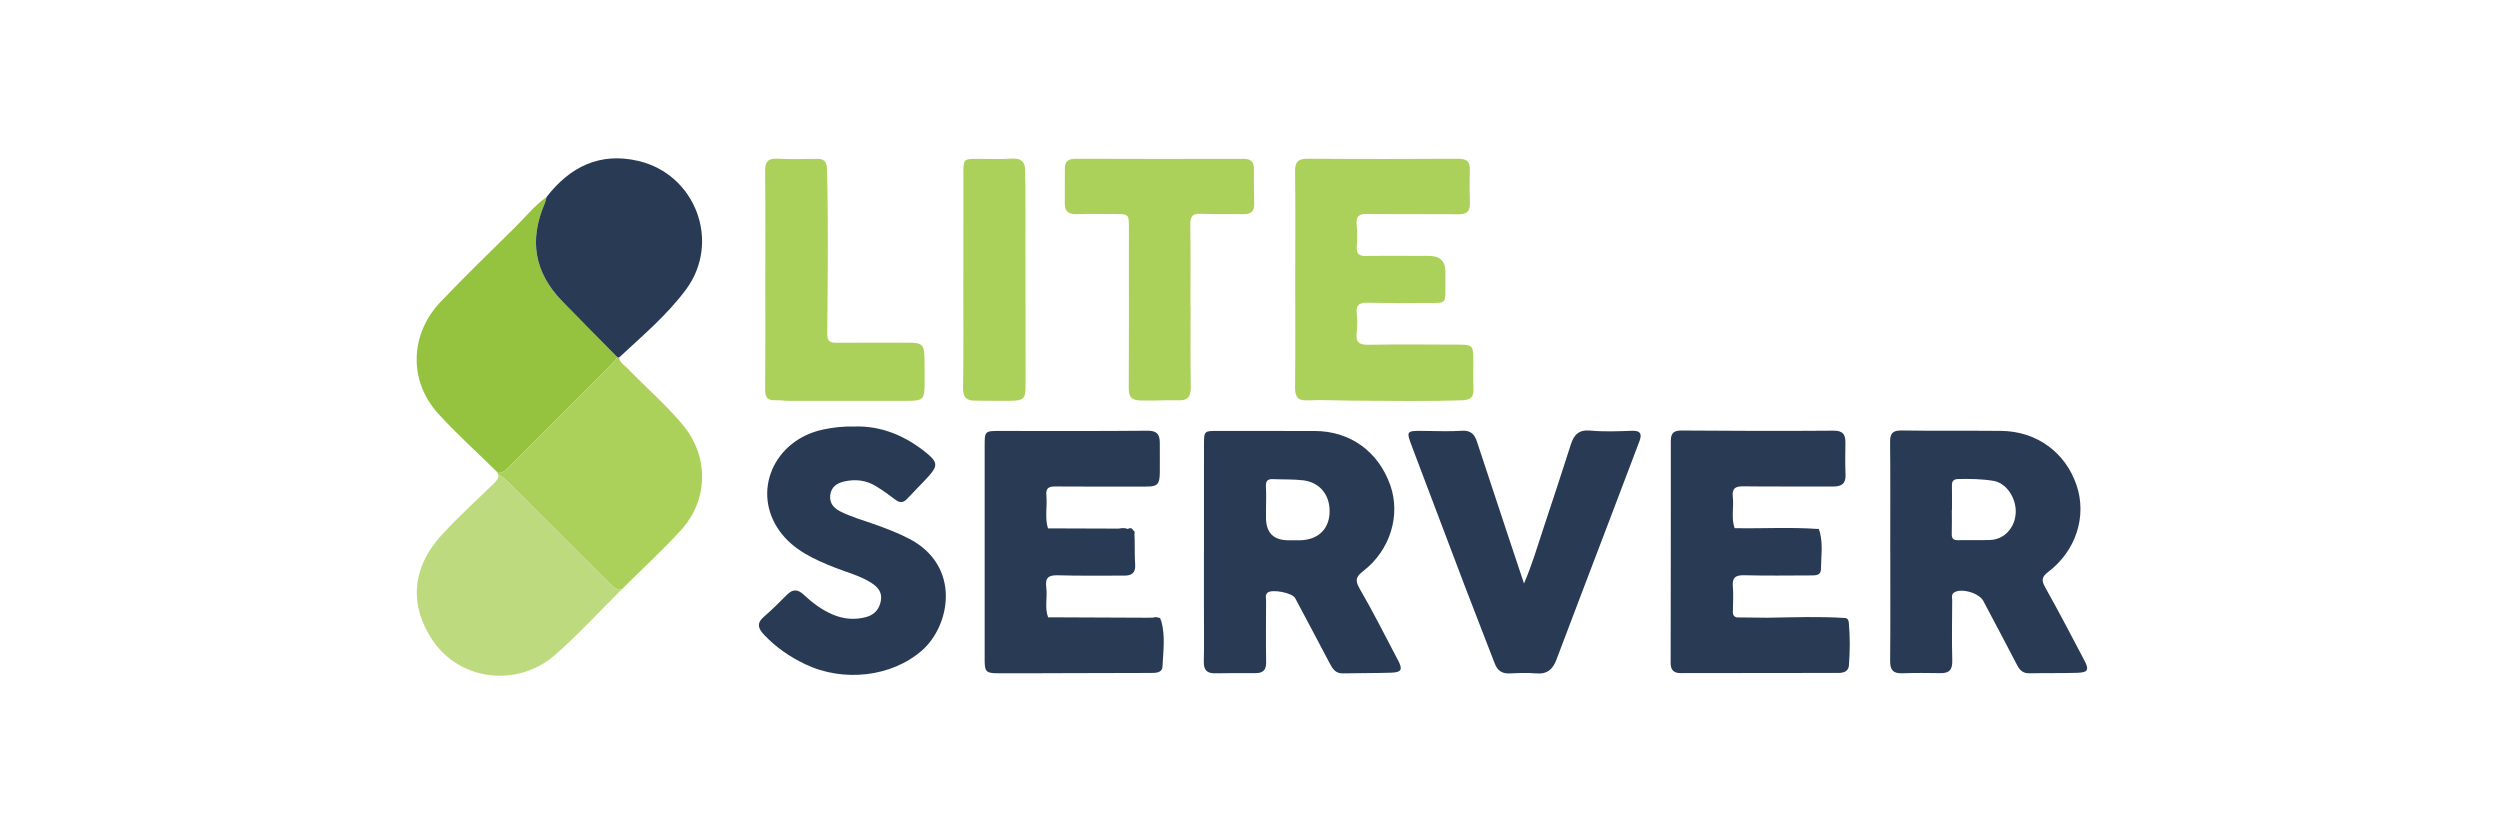 <svg width="300" height="100" viewBox="0 0 300 100" fill="none" xmlns="http://www.w3.org/2000/svg">
<g clip-path="url(#clip0_535_85)">
<path d="M59.527 56.513C57.193 54.217 54.745 52.025 52.553 49.6C49.009 45.673 49.182 40.078 52.89 36.201C55.757 33.205 58.721 30.305 61.683 27.405C62.977 26.138 64.106 24.7 65.591 23.633C65.515 23.899 65.468 24.177 65.361 24.427C63.457 28.87 64.134 32.716 67.469 36.148C69.666 38.409 71.891 40.643 74.104 42.89C73.847 43.182 73.602 43.491 73.329 43.765C69.178 47.915 65.023 52.061 60.877 56.214C60.557 56.537 60.226 56.777 59.751 56.748C59.677 56.67 59.601 56.592 59.527 56.513Z" fill="#95C23F"/>
<path d="M59.751 56.75C60.226 56.779 60.554 56.536 60.877 56.215C65.023 52.062 69.181 47.917 73.329 43.766C73.604 43.491 73.847 43.184 74.104 42.892L74.194 42.875L74.275 42.918C74.386 43.514 74.905 43.8 75.278 44.185C77.472 46.45 79.868 48.523 81.9 50.943C85.1 54.753 85.048 59.99 81.67 63.672C79.409 66.137 76.937 68.41 74.56 70.768C73.937 70.794 73.559 70.397 73.162 70C69.257 66.092 65.341 62.191 61.431 58.286C60.934 57.789 60.447 57.28 59.805 56.962C59.746 56.902 59.729 56.831 59.748 56.75H59.751Z" fill="#ABD15B"/>
<path d="M59.808 56.961C60.45 57.282 60.937 57.788 61.434 58.285C65.344 62.188 69.257 66.091 73.165 69.999C73.562 70.396 73.94 70.793 74.562 70.767C71.933 73.375 69.421 76.118 66.644 78.562C62.128 82.536 55.179 81.733 51.88 76.791C49.256 72.857 49.187 68.34 53.066 64.126C55.016 62.01 57.15 60.065 59.216 58.059C59.537 57.745 59.836 57.451 59.808 56.963V56.961Z" fill="#BEDA7E"/>
<path d="M74.277 42.917L74.197 42.874L74.106 42.891C71.893 40.644 69.668 38.412 67.472 36.149C64.139 32.717 63.462 28.87 65.363 24.427C65.47 24.178 65.518 23.9 65.594 23.634C68.394 20.009 71.988 18.242 76.579 19.307C83.486 20.909 86.546 29.051 82.314 34.751C80.035 37.82 77.075 40.309 74.277 42.917Z" fill="#283A54"/>
<path d="M176.821 46.648C176.759 45.426 176.814 44.2 176.802 42.975C176.788 41.523 176.631 41.361 175.138 41.357C171.499 41.345 167.857 41.304 164.218 41.373C163.041 41.395 162.666 41.012 162.801 39.883C162.891 39.144 162.896 38.376 162.811 37.636C162.68 36.531 163.174 36.303 164.17 36.327C166.74 36.386 169.314 36.362 171.884 36.36C173.384 36.36 173.45 36.286 173.45 34.841C173.45 34.09 173.45 33.341 173.448 32.59C173.442 31.336 172.79 30.709 171.494 30.707C168.963 30.707 166.429 30.679 163.897 30.717C163.063 30.729 162.763 30.427 162.813 29.609C162.865 28.744 162.903 27.862 162.803 27.006C162.677 25.92 163.11 25.651 164.135 25.668C167.774 25.722 171.413 25.68 175.055 25.71C176.018 25.718 176.42 25.345 176.386 24.375C176.341 23.034 176.341 21.689 176.377 20.345C176.405 19.359 175.965 19.047 175.015 19.052C169.001 19.081 162.986 19.093 156.972 19.045C155.784 19.036 155.389 19.399 155.406 20.597C155.465 24.902 155.43 29.207 155.427 33.512C155.427 37.817 155.458 42.124 155.406 46.427C155.392 47.559 155.646 48.096 156.908 48.041C158.681 47.965 160.462 48.067 162.24 48.077C166.671 48.101 171.1 48.184 175.53 48.029C176.488 47.996 176.866 47.611 176.819 46.646L176.821 46.648Z" fill="#ABD15B"/>
<path d="M149.221 19.06C142.499 19.072 135.774 19.079 129.052 19.053C128.196 19.05 127.789 19.369 127.782 20.198C127.77 21.62 127.766 23.041 127.775 24.461C127.78 25.333 128.208 25.721 129.116 25.694C130.656 25.649 132.201 25.685 133.742 25.683C135.456 25.683 135.46 25.683 135.47 27.335C135.477 28.559 135.467 29.783 135.467 31.007C135.467 36.18 135.482 41.352 135.451 46.523C135.444 47.526 135.669 48.016 136.818 48.056C138.36 48.108 139.896 47.992 141.434 48.039C142.573 48.075 142.913 47.547 142.894 46.447C142.834 43.211 142.872 39.971 142.872 36.734C142.867 36.734 142.86 36.734 142.855 36.734C142.855 33.458 142.884 30.18 142.839 26.904C142.827 25.987 143.091 25.618 144.046 25.654C145.784 25.716 147.527 25.673 149.267 25.694C150.091 25.704 150.522 25.383 150.5 24.508C150.467 23.087 150.462 21.665 150.469 20.244C150.474 19.386 150.058 19.055 149.221 19.058V19.06Z" fill="#ABD15B"/>
<path d="M109.124 41.122C106.198 41.126 103.274 41.105 100.348 41.131C99.544 41.138 99.261 40.898 99.269 40.035C99.323 33.446 99.418 26.857 99.235 20.267C99.211 19.416 98.9 19.045 98.037 19.06C96.456 19.086 94.871 19.124 93.295 19.041C92.128 18.979 91.804 19.44 91.816 20.55C91.864 24.891 91.835 29.234 91.835 33.574C91.835 37.955 91.852 42.336 91.819 46.717C91.811 47.594 92.032 48.07 92.995 48.029C93.585 48.006 94.179 48.103 94.771 48.106C99.356 48.113 103.942 48.11 108.53 48.106C110.874 48.103 110.961 48.013 110.957 45.74C110.957 44.794 110.962 43.846 110.938 42.9C110.902 41.374 110.626 41.122 109.122 41.124L109.124 41.122Z" fill="#ABD15B"/>
<path d="M123.021 20.597C123.052 19.468 122.602 18.957 121.395 19.035C120.018 19.128 118.63 19.057 117.247 19.061C115.661 19.066 115.611 19.102 115.606 20.74C115.597 24.999 115.604 29.262 115.604 33.521H115.595C115.595 37.862 115.637 42.2 115.566 46.538C115.547 47.708 115.996 48.088 117.054 48.081C118.476 48.074 119.899 48.119 121.321 48.095C122.857 48.072 123.073 47.824 123.071 46.275C123.066 38.306 123.059 30.336 123.049 22.368C123.049 21.776 123.002 21.184 123.018 20.595L123.021 20.597Z" fill="#ABD15B"/>
<path d="M250.113 79.227C248.568 76.296 247.039 73.358 245.418 70.47C244.954 69.645 245.004 69.224 245.77 68.644C249.121 66.1 250.448 61.959 249.188 58.23C247.85 54.27 244.377 51.745 240.117 51.705C236.161 51.667 232.206 51.724 228.253 51.657C227.188 51.638 226.803 51.938 226.812 53.017C226.853 57.4 226.829 61.781 226.829 66.165H226.834C226.834 70.548 226.857 74.931 226.817 79.312C226.807 80.368 227.159 80.829 228.241 80.793C229.781 80.743 231.326 80.746 232.867 80.777C233.946 80.798 234.3 80.337 234.272 79.27C234.207 76.864 234.25 74.454 234.264 72.046C234.264 71.713 234.127 71.316 234.521 71.081C235.408 70.55 237.502 71.171 237.996 72.11C239.359 74.689 240.73 77.261 242.073 79.85C242.397 80.475 242.81 80.812 243.549 80.796C245.446 80.755 247.346 80.796 249.243 80.739C250.564 80.701 250.728 80.392 250.115 79.227H250.113ZM241.883 61.589C241.783 63.341 240.511 64.727 238.859 64.795C237.559 64.85 236.252 64.795 234.949 64.822C234.379 64.833 234.191 64.598 234.21 64.047C234.241 63.1 234.219 62.154 234.219 61.208H234.236C234.236 60.222 234.25 59.238 234.231 58.251C234.219 57.693 234.466 57.493 235.011 57.481C236.43 57.455 237.849 57.471 239.249 57.709C240.78 57.971 241.988 59.794 241.885 61.586L241.883 61.589Z" fill="#283A54"/>
<path d="M163.146 70.619C162.53 69.562 162.787 69.15 163.636 68.49C166.84 65.989 168.097 61.803 166.833 58.223C165.399 54.17 162.014 51.731 157.769 51.719C153.894 51.707 150.02 51.719 146.147 51.709C144.514 51.705 144.483 51.705 144.478 53.338C144.469 57.64 144.476 61.941 144.476 66.243H144.471C144.471 68.413 144.471 70.584 144.471 72.754C144.471 74.965 144.509 77.175 144.457 79.384C144.433 80.408 144.828 80.817 145.836 80.796C147.457 80.76 149.078 80.777 150.697 80.774C151.579 80.774 151.954 80.373 151.938 79.457C151.897 77.011 151.919 74.563 151.931 72.117C151.931 71.779 151.793 71.385 152.114 71.116C152.649 70.669 155.071 71.128 155.413 71.767C156.811 74.371 158.185 76.985 159.564 79.598C159.904 80.242 160.253 80.824 161.133 80.805C163.07 80.76 165.007 80.791 166.942 80.722C168.178 80.679 168.347 80.347 167.781 79.27C166.258 76.374 164.791 73.446 163.146 70.622V70.619ZM159.545 61.651C159.411 63.595 158.09 64.786 156.007 64.834C155.534 64.843 155.061 64.836 154.586 64.834C152.803 64.822 151.915 63.91 151.921 62.095C151.921 61.779 151.921 61.465 151.921 61.149C151.924 60.243 151.964 59.335 151.912 58.432C151.874 57.79 152.045 57.462 152.739 57.495C153.958 57.552 155.192 57.493 156.4 57.64C158.463 57.895 159.687 59.525 159.542 61.651H159.545Z" fill="#283A54"/>
<path d="M221.443 74.162C218.357 73.96 215.269 74.078 212.184 74.126C212.11 74.126 212.034 74.126 211.96 74.126C210.772 74.114 209.583 74.1 208.395 74.088C207.874 73.941 207.945 73.525 207.95 73.13C207.96 72.222 208.026 71.309 207.943 70.41C207.841 69.312 208.257 69.001 209.334 69.029C211.979 69.101 214.625 69.058 217.273 69.051C217.829 69.051 218.505 69.077 218.514 68.302C218.531 66.814 218.773 65.314 218.376 63.84L218.295 63.607C218.3 63.491 218.26 63.429 218.131 63.474C214.808 63.241 211.478 63.441 208.152 63.379C207.722 62.15 208.079 60.878 207.938 59.635C207.829 58.658 208.174 58.347 209.165 58.358C212.761 58.408 216.36 58.361 219.959 58.382C220.982 58.389 221.516 58.052 221.464 56.939C221.407 55.679 221.433 54.413 221.45 53.15C221.464 52.169 221.184 51.672 220.024 51.681C213.936 51.729 207.846 51.71 201.758 51.662C200.795 51.655 200.498 52.05 200.498 52.91C200.498 61.791 200.498 70.672 200.477 79.555C200.477 80.423 200.862 80.775 201.684 80.772C208.01 80.763 214.338 80.753 220.663 80.751C221.295 80.751 221.818 80.518 221.868 79.871C222.004 78.141 222.013 76.403 221.852 74.67C221.83 74.452 221.73 74.204 221.438 74.159L221.443 74.162Z" fill="#283A54"/>
<path d="M109.157 64.683C107.792 63.96 106.354 63.418 104.902 62.902C103.528 62.415 102.114 62.025 100.808 61.357C100 60.944 99.501 60.326 99.634 59.368C99.767 58.403 100.45 57.972 101.317 57.775C102.641 57.475 103.925 57.618 105.092 58.327C105.9 58.816 106.673 59.372 107.424 59.948C107.964 60.361 108.391 60.364 108.862 59.853C109.692 58.954 110.569 58.098 111.394 57.193C112.566 55.907 112.53 55.448 111.132 54.316C108.594 52.265 105.724 51.088 102.572 51.181C101.175 51.152 99.957 51.288 98.755 51.547C92.831 52.821 90.161 59.04 93.565 63.742C95.206 66.009 97.678 67.119 100.195 68.115C101.657 68.695 103.205 69.076 104.55 69.936C105.33 70.433 105.884 71.061 105.705 72.078C105.525 73.115 104.919 73.79 103.908 74.056C102.568 74.408 101.253 74.298 99.967 73.761C98.633 73.203 97.495 72.347 96.458 71.374C95.729 70.688 95.139 70.673 94.445 71.363C93.549 72.254 92.662 73.162 91.702 73.98C90.756 74.786 90.963 75.406 91.725 76.21C93.138 77.698 94.78 78.82 96.613 79.699C101.234 81.917 107.034 81.218 110.64 78.052C114.047 75.061 115.354 67.959 109.159 64.678L109.157 64.683Z" fill="#283A54"/>
<path d="M195.822 51.694C194.162 51.758 192.489 51.82 190.842 51.671C189.439 51.542 188.868 52.179 188.491 53.368C187.416 56.746 186.299 60.109 185.186 63.473C184.487 65.586 183.862 67.73 182.881 70.022C182.215 68.023 181.633 66.283 181.055 64.543C179.778 60.692 178.502 56.841 177.23 52.987C176.943 52.12 176.491 51.621 175.433 51.692C173.897 51.794 172.35 51.718 170.807 51.709C168.73 51.692 168.722 51.692 169.471 53.677C171.558 59.206 173.645 64.735 175.749 70.257C176.94 73.385 178.176 76.499 179.372 79.625C179.698 80.476 180.251 80.857 181.176 80.812C182.241 80.759 183.318 80.721 184.378 80.809C185.674 80.916 186.339 80.303 186.767 79.171C188.868 73.604 190.996 68.049 193.112 62.486C194.317 59.318 195.52 56.149 196.72 52.98C197.046 52.122 196.915 51.652 195.822 51.694Z" fill="#283A54"/>
<path d="M139.237 74.271C139.242 74.15 139.197 74.097 139.075 74.154C138.84 74.016 138.595 74.047 138.348 74.116L138.12 74.121C137.958 74.121 137.797 74.123 137.632 74.126C137.556 74.126 137.483 74.126 137.407 74.126C133.527 74.109 129.65 74.092 125.771 74.076C125.331 72.897 125.714 71.668 125.552 70.477C125.4 69.341 125.809 68.996 126.962 69.034C129.605 69.122 132.251 69.055 134.896 69.074C135.826 69.082 136.287 68.732 136.22 67.738C136.154 66.759 136.178 65.772 136.161 64.788C136.152 64.551 136.142 64.315 136.133 64.078C136.194 63.883 136.161 63.724 135.966 63.621L135.961 63.614C135.809 63.291 135.572 63.36 135.324 63.474C134.972 63.324 134.614 63.369 134.252 63.431C134.05 63.431 133.848 63.431 133.648 63.431C131.017 63.422 128.388 63.412 125.756 63.405C125.35 62.095 125.695 60.747 125.564 59.428C125.478 58.563 125.861 58.373 126.65 58.377C130.287 58.408 133.922 58.389 137.559 58.389C138.876 58.389 139.151 58.135 139.175 56.799C139.194 55.577 139.173 54.353 139.175 53.129C139.175 52.147 138.845 51.674 137.706 51.686C131.737 51.743 125.771 51.714 119.802 51.714C118.23 51.714 118.159 51.781 118.159 53.407C118.159 62.01 118.159 70.61 118.159 79.213C118.159 80.591 118.333 80.789 119.723 80.793C122.371 80.805 125.02 80.786 127.668 80.779C131.145 80.77 134.623 80.76 138.103 80.753C138.716 80.753 139.458 80.744 139.496 79.992C139.589 78.162 139.86 76.313 139.346 74.494C139.308 74.421 139.27 74.347 139.235 74.273L139.237 74.271Z" fill="#283A54"/>
</g>
<defs>
<clipPath id="clip0_535_85">
<rect width="200.457" height="62.088" fill="white" transform="translate(50 19)"/>
</clipPath>
</defs>
</svg>
